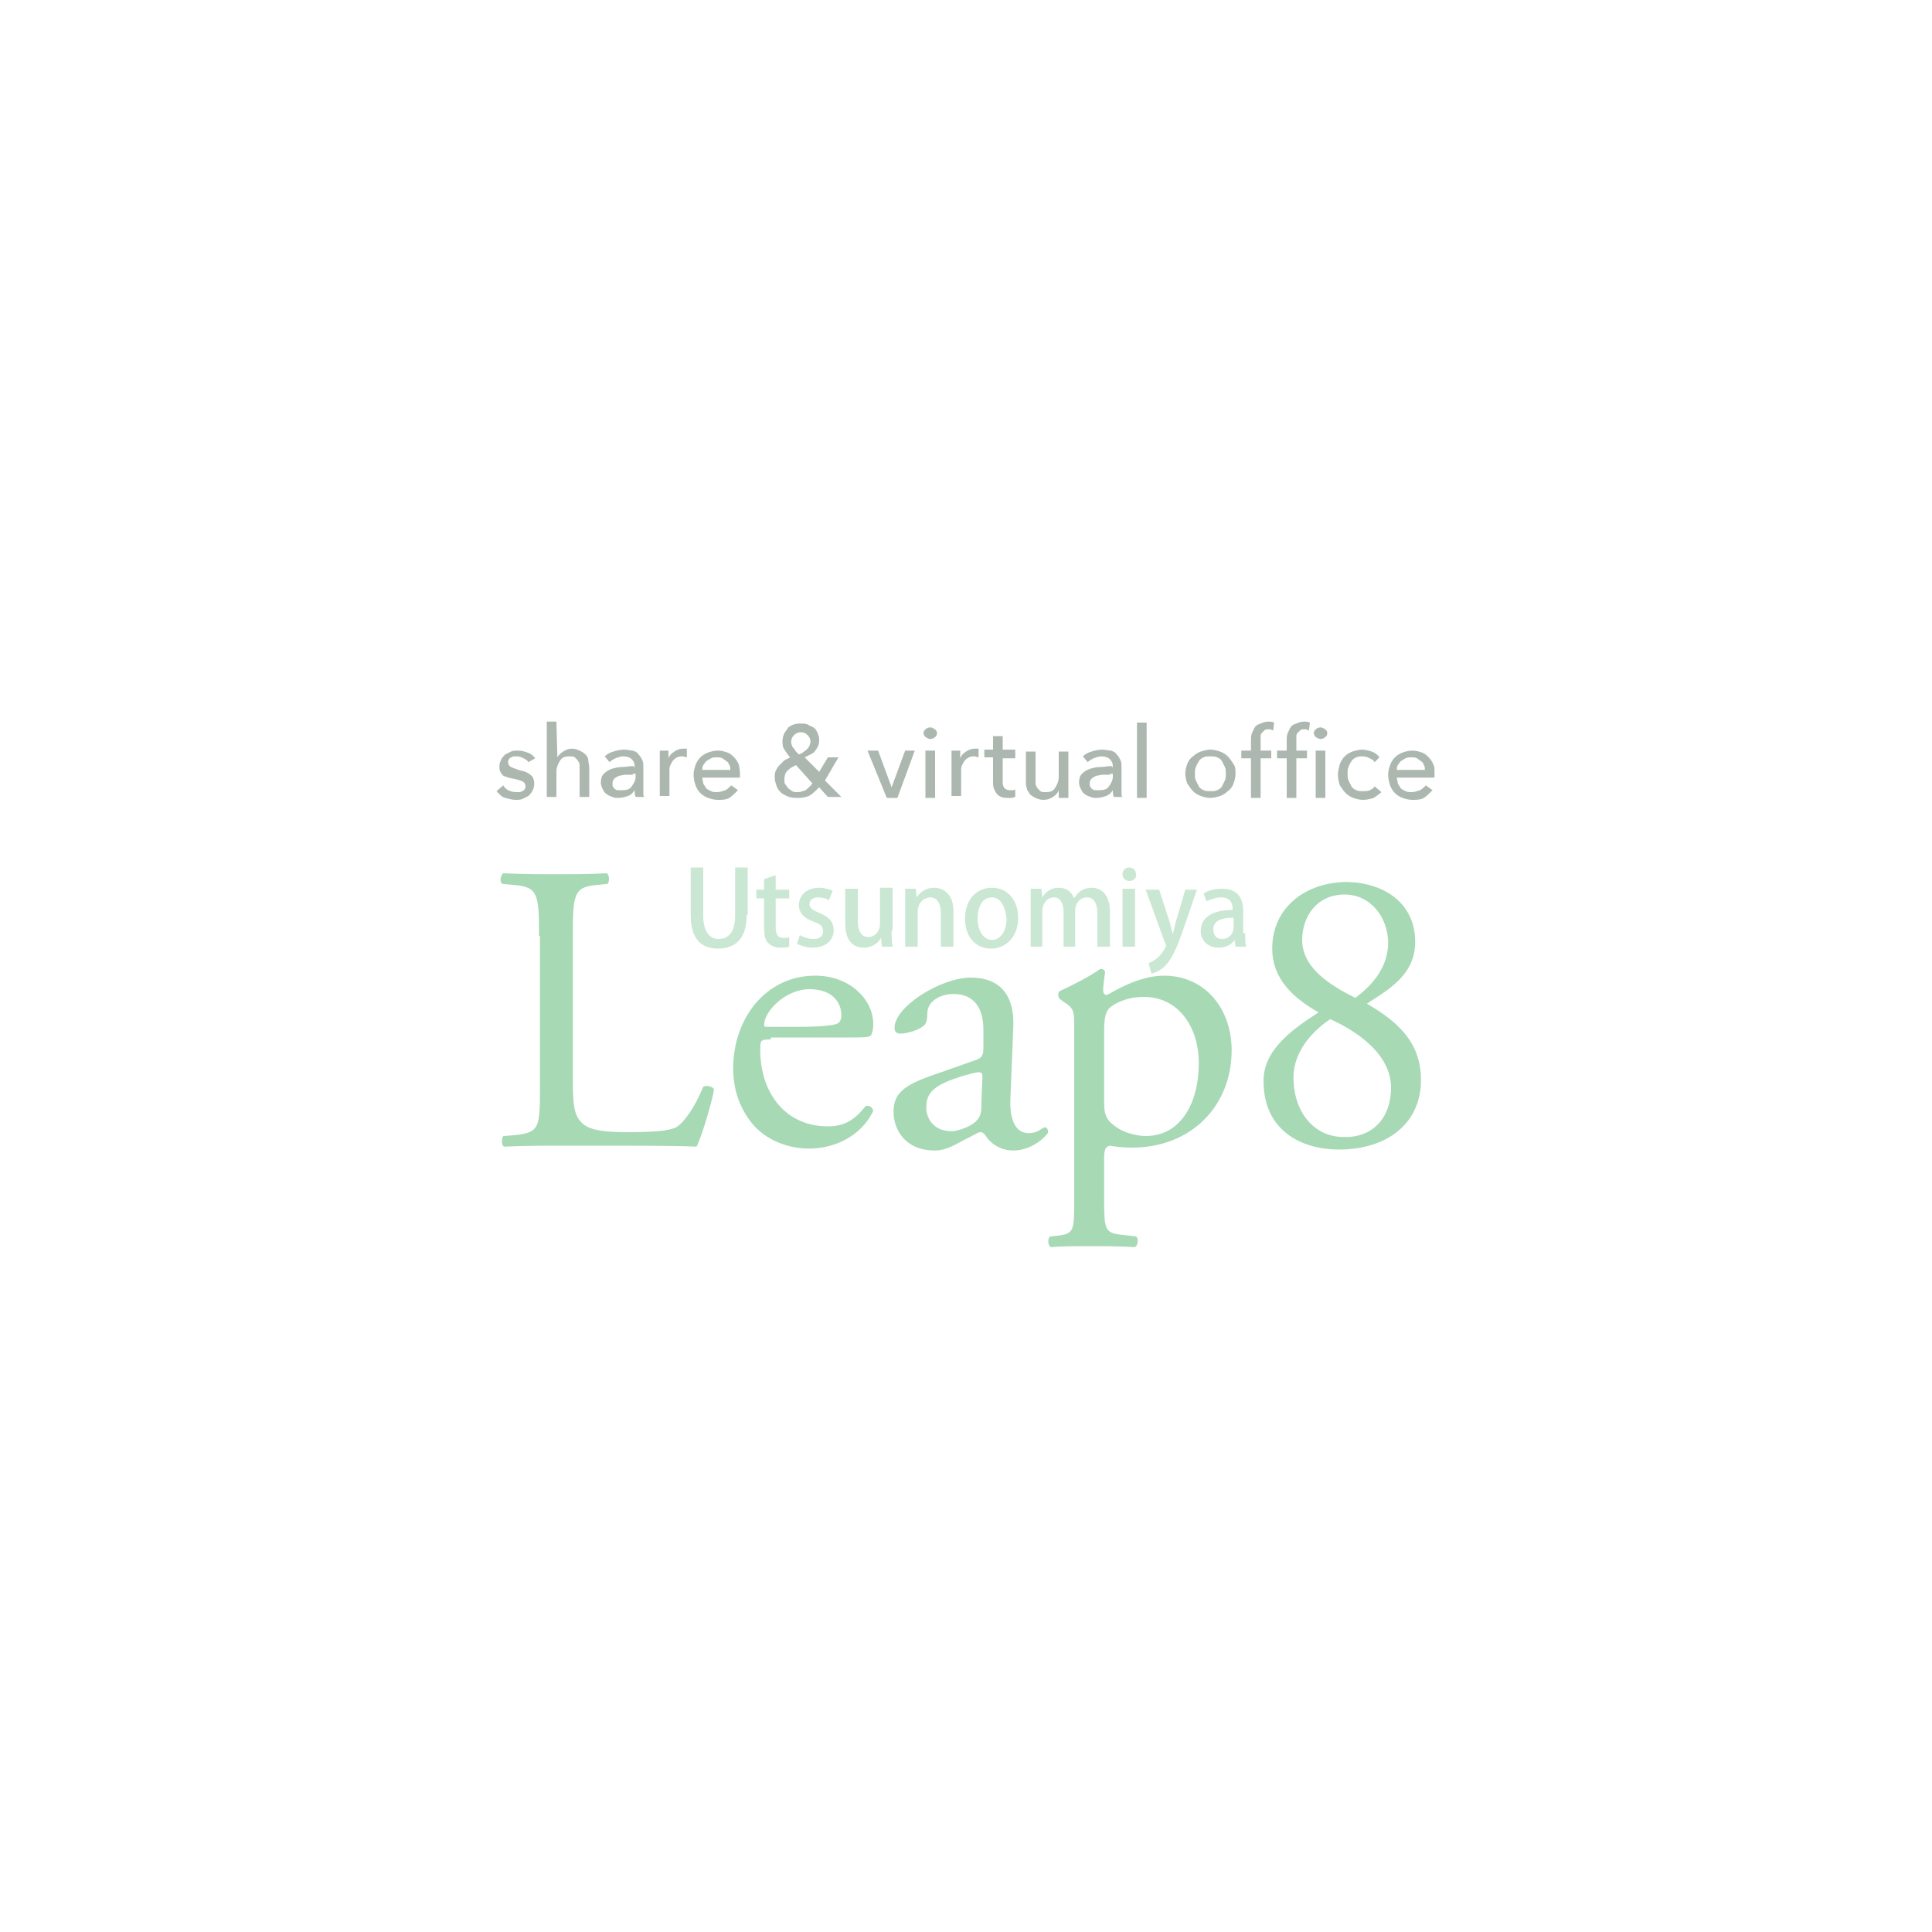 <?xml version="1.0" encoding="utf-8"?>
<!-- Generator: Adobe Illustrator 22.1.0, SVG Export Plug-In . SVG Version: 6.00 Build 0)  -->
<!DOCTYPE svg PUBLIC "-//W3C//DTD SVG 1.1//EN" "http://www.w3.org/Graphics/SVG/1.1/DTD/svg11.dtd">
<svg version="1.1" id="logoset" xmlns="http://www.w3.org/2000/svg" xmlns:xlink="http://www.w3.org/1999/xlink" x="0px" y="0px"
	 viewBox="0 0 200 200" style="enable-background:new 0 0 200 200;" xml:space="preserve">
<style type="text/css">
	.st0{fill:#FFFFFF;}
	.st1{opacity:0.4;}
	.st2{fill:#23A146;}
	.st3{fill:#2F4E38;}
	.st4{fill:#7BC490;}
</style>
<rect class="st0" width="200" height="200"/>
<g class="st1">
	<g>
		<path class="st2" d="M55.8,96.9c0-4.4-0.1-5.1-2.7-5.3L52,91.5c-0.3-0.2-0.2-0.9,0.1-1.1c2.4,0.1,3.8,0.1,5.5,0.1
			c1.7,0,3.1,0,5.2-0.1c0.3,0.1,0.3,0.9,0.1,1.1l-1,0.1c-2.5,0.2-2.6,0.9-2.6,5.3v14.7c0,2.7,0.1,3.8,0.9,4.6c0.5,0.5,1.3,1,4.6,1
			c3.6,0,4.5-0.2,5.2-0.5c0.8-0.5,1.9-2,2.8-4.2c0.3-0.2,1.1,0,1.1,0.3c0,0.5-1.2,4.8-1.8,5.9c-2.2-0.1-6.2-0.1-10.5-0.1h-3.9
			c-1.8,0-3.1,0-5.5,0.1c-0.3-0.1-0.3-0.8-0.1-1.1l1.3-0.1c2.5-0.3,2.5-0.8,2.5-5.3V96.9z"/>
		<path class="st2" d="M79.8,107.6c-1.1,0-1.1,0.1-1.1,1.1c0,4.3,2.5,7.9,7,7.9c1.4,0,2.6-0.4,3.9-2.1c0.4-0.1,0.7,0.1,0.8,0.5
			c-1.4,2.9-4.4,3.9-6.6,3.9c-2.7,0-4.9-1.2-6.1-2.8c-1.3-1.7-1.8-3.6-1.8-5.5c0-5.2,3.4-9.6,8.5-9.6c3.6,0,6,2.5,6,5
			c0,0.6-0.1,0.9-0.2,1.1c-0.1,0.3-0.7,0.3-2.5,0.3H79.8z M82.4,106.3c3.1,0,4.1-0.2,4.4-0.4c0.1-0.1,0.3-0.3,0.3-0.8
			c0-1.2-0.8-2.7-3.3-2.7c-2.5,0-4.7,2.3-4.7,3.7c0,0.1,0,0.2,0.3,0.2H82.4z"/>
		<path class="st2" d="M101.1,109.7c0.6-0.2,0.7-0.6,0.7-1.2l0-1.9c0-1.6-0.5-3.7-3.1-3.7c-1.2,0-2.6,0.6-2.7,1.9
			c0,0.7-0.1,1.2-0.4,1.4c-0.6,0.5-1.8,0.8-2.4,0.8c-0.4,0-0.6-0.2-0.6-0.6c0-2.2,4.8-5.2,7.9-5.2c3,0,4.5,1.8,4.4,5l-0.3,7.4
			c-0.1,1.9,0.3,3.7,1.9,3.7c0.4,0,0.8-0.1,1.1-0.3c0.2-0.1,0.4-0.3,0.6-0.3c0.2,0,0.3,0.3,0.3,0.5c0,0.2-1.5,1.9-3.6,1.9
			c-1,0-2-0.4-2.7-1.3c-0.2-0.3-0.4-0.6-0.7-0.6c-0.3,0-0.8,0.4-1.7,0.8c-0.9,0.5-1.9,1.1-3,1.1c-1.2,0-2.2-0.3-3-1
			c-0.8-0.7-1.3-1.8-1.3-3c0-1.7,0.8-2.6,3.5-3.6L101.1,109.7z M98.5,117.1c0.8,0,2.2-0.6,2.6-1.1c0.5-0.5,0.5-1.1,0.5-2l0.1-2.5
			c0-0.5-0.2-0.5-0.4-0.5c-0.3,0-1,0.2-1.7,0.4c-2.5,0.8-3.7,1.5-3.7,3.1C95.8,115.3,96.3,117.1,98.5,117.1z"/>
		<path class="st2" d="M111.2,106.3c0-1.6,0-1.9-1.1-2.6l-0.4-0.3c-0.2-0.2-0.2-0.6,0-0.8c1.1-0.5,3.1-1.5,4.2-2.3
			c0.3,0,0.4,0.1,0.5,0.3c-0.1,0.8-0.2,1.4-0.2,1.9c0,0.3,0.1,0.5,0.4,0.5c0.6-0.3,3.2-2,5.9-2c4.3,0,7,3.5,7,7.7
			c0,5.9-4.3,10.1-10.3,10.1c-0.8,0-1.9-0.1-2.3-0.2c-0.4,0.1-0.6,0.3-0.6,1.2v4.4c0,3,0.1,3.4,1.6,3.6l1.7,0.2
			c0.3,0.2,0.2,0.9-0.1,1.1c-2-0.1-3.3-0.1-4.7-0.1c-1.5,0-2.8,0-4,0.1c-0.3-0.1-0.4-0.8-0.1-1.1l0.9-0.1c1.6-0.2,1.6-0.6,1.6-3.7
			V106.3z M114.3,114.2c0,1.4,0.4,1.9,1.3,2.5c0.8,0.6,2.2,0.9,3,0.9c3.5,0,5.5-3.2,5.5-7.6c0-3.4-1.9-6.8-5.7-6.8
			c-1.8,0-3.1,0.7-3.6,1.2c-0.4,0.5-0.5,1.1-0.5,2.5V114.2z"/>
		<path class="st2" d="M146.5,97.5c0,3.5-2.9,5-5,6.4c2.9,1.7,5.6,3.8,5.6,7.9c0,4.5-3.5,7.2-8.5,7.2c-3.8,0-7.8-1.9-7.8-7.1
			c0-3.2,2.9-5.3,5.7-7.1c-2.5-1.4-4.8-3.4-4.8-6.6c0-4.3,3.5-6.9,7.8-6.9C143.3,91.4,146.5,93.5,146.5,97.5z M144,112.6
			c0-3.3-3.2-5.7-6.3-7.1c-2.8,1.9-3.8,4.2-3.8,6c0,3.6,2.1,6.2,5.2,6.2C142.1,117.8,144,115.7,144,112.6z M134.8,97.3
			c0,2.9,2.9,4.7,5.5,6c1.9-1.4,3.4-3.3,3.4-5.7c0-2.6-1.8-5-4.5-5C136.3,92.6,134.8,94.9,134.8,97.3z"/>
	</g>
	<g>
		<path class="st3" d="M54.7,78.9c-0.1-0.2-0.3-0.3-0.5-0.4c-0.2-0.1-0.4-0.2-0.7-0.2c-0.1,0-0.2,0-0.3,0c-0.1,0-0.2,0.1-0.3,0.1
			c-0.1,0.1-0.2,0.1-0.2,0.2c-0.1,0.1-0.1,0.2-0.1,0.3c0,0.2,0.1,0.4,0.3,0.5c0.2,0.1,0.5,0.2,0.8,0.3c0.2,0.1,0.5,0.1,0.7,0.2
			c0.2,0.1,0.4,0.2,0.5,0.3c0.1,0.1,0.3,0.2,0.3,0.4c0.1,0.2,0.1,0.3,0.1,0.6c0,0.3-0.1,0.5-0.2,0.7c-0.1,0.2-0.3,0.4-0.4,0.5
			c-0.2,0.1-0.4,0.2-0.6,0.3c-0.2,0.1-0.5,0.1-0.7,0.1c-0.4,0-0.7-0.1-1.1-0.2c-0.4-0.1-0.6-0.4-0.9-0.7l0.7-0.6
			c0.1,0.2,0.3,0.4,0.5,0.5c0.2,0.1,0.5,0.2,0.8,0.2c0.1,0,0.2,0,0.4,0c0.1,0,0.2-0.1,0.3-0.1c0.1-0.1,0.2-0.1,0.2-0.2
			c0.1-0.1,0.1-0.2,0.1-0.3c0-0.2-0.1-0.4-0.3-0.5c-0.2-0.1-0.5-0.2-1-0.3c-0.2,0-0.3-0.1-0.5-0.1c-0.2-0.1-0.3-0.1-0.5-0.2
			c-0.1-0.1-0.2-0.2-0.3-0.4c-0.1-0.2-0.1-0.3-0.1-0.6c0-0.3,0.1-0.5,0.2-0.7c0.1-0.2,0.2-0.3,0.4-0.5c0.2-0.1,0.4-0.2,0.6-0.3
			c0.2-0.1,0.4-0.1,0.7-0.1c0.4,0,0.7,0.1,1,0.2c0.3,0.1,0.6,0.3,0.8,0.6L54.7,78.9z"/>
		<path class="st3" d="M57.7,78.4c0.1-0.2,0.3-0.4,0.6-0.6c0.3-0.2,0.6-0.3,0.9-0.3c0.3,0,0.6,0.1,0.8,0.2c0.2,0.1,0.4,0.2,0.6,0.4
			c0.2,0.2,0.3,0.4,0.3,0.6s0.1,0.5,0.1,0.8v3h-1v-2.7c0-0.2,0-0.4,0-0.6s-0.1-0.3-0.2-0.5c-0.1-0.1-0.2-0.2-0.3-0.3
			c-0.1-0.1-0.3-0.1-0.6-0.1c-0.4,0-0.7,0.1-0.9,0.4c-0.2,0.3-0.4,0.7-0.4,1.2v2.6h-1v-7.8h1L57.7,78.4L57.7,78.4z"/>
		<path class="st3" d="M65.7,79.4c0-0.4-0.1-0.6-0.3-0.8c-0.2-0.2-0.5-0.3-0.9-0.3c-0.3,0-0.5,0.1-0.8,0.2c-0.2,0.1-0.4,0.2-0.6,0.4
			l-0.5-0.6c0.2-0.2,0.5-0.4,0.9-0.5c0.3-0.1,0.7-0.2,1.1-0.2c0.4,0,0.7,0.1,0.9,0.1c0.3,0.1,0.5,0.2,0.6,0.4
			c0.2,0.2,0.3,0.4,0.4,0.6c0.1,0.2,0.1,0.5,0.1,0.8v2.1c0,0.2,0,0.3,0,0.5s0,0.3,0.1,0.4h-0.9c-0.1-0.2-0.1-0.5-0.1-0.7h0
			c-0.2,0.3-0.4,0.5-0.7,0.6c-0.3,0.1-0.6,0.2-1,0.2c-0.2,0-0.4,0-0.6-0.1c-0.2-0.1-0.4-0.1-0.6-0.3c-0.2-0.1-0.3-0.3-0.4-0.5
			c-0.1-0.2-0.2-0.4-0.2-0.7c0-0.4,0.1-0.7,0.3-0.9c0.2-0.2,0.5-0.4,0.8-0.5c0.3-0.1,0.7-0.2,1.1-0.2c0.4,0,0.8-0.1,1.2-0.1V79.4z
			 M65.5,80.2c-0.2,0-0.5,0-0.7,0c-0.3,0-0.5,0.1-0.7,0.1c-0.2,0.1-0.4,0.2-0.5,0.3c-0.1,0.1-0.2,0.3-0.2,0.5c0,0.1,0,0.3,0.1,0.4
			c0.1,0.1,0.1,0.2,0.2,0.2c0.1,0.1,0.2,0.1,0.3,0.1c0.1,0,0.2,0,0.4,0c0.5,0,0.8-0.1,1-0.4c0.2-0.3,0.4-0.6,0.4-1v-0.3H65.5z"/>
		<path class="st3" d="M68.3,78.2c0-0.2,0-0.4,0-0.5h0.9c0,0.1,0,0.3,0,0.4c0,0.2,0,0.3,0,0.4h0c0.1-0.3,0.3-0.5,0.6-0.7
			c0.3-0.2,0.6-0.3,0.9-0.3c0.2,0,0.3,0,0.4,0l0,0.9c-0.1,0-0.3-0.1-0.4-0.1c-0.2,0-0.4,0-0.6,0.1c-0.2,0.1-0.3,0.2-0.4,0.3
			c-0.1,0.1-0.2,0.3-0.3,0.5c-0.1,0.2-0.1,0.4-0.1,0.6v2.6h-1v-3.8C68.3,78.6,68.3,78.4,68.3,78.2z"/>
		<path class="st3" d="M76.6,80.1c0,0.1,0,0.1,0,0.2s0,0.1,0,0.2h-3.9c0,0.2,0.1,0.4,0.1,0.6c0.1,0.2,0.2,0.3,0.3,0.5
			c0.1,0.1,0.3,0.2,0.5,0.3c0.2,0.1,0.4,0.1,0.6,0.1c0.3,0,0.6-0.1,0.9-0.2c0.2-0.1,0.4-0.3,0.6-0.5l0.7,0.5
			c-0.3,0.3-0.6,0.6-0.9,0.8c-0.4,0.2-0.7,0.2-1.2,0.2c-0.4,0-0.7-0.1-1-0.2c-0.3-0.1-0.6-0.3-0.8-0.5c-0.2-0.2-0.4-0.5-0.5-0.8
			c-0.1-0.3-0.2-0.7-0.2-1.1c0-0.4,0.1-0.7,0.2-1c0.1-0.3,0.3-0.6,0.5-0.8c0.2-0.2,0.5-0.4,0.8-0.5c0.3-0.1,0.6-0.2,1-0.2
			c0.4,0,0.7,0.1,1,0.2c0.3,0.1,0.5,0.3,0.7,0.5c0.2,0.2,0.4,0.5,0.5,0.8C76.5,79.3,76.6,79.7,76.6,80.1z M75.6,79.7
			c0-0.2,0-0.4-0.1-0.5c-0.1-0.2-0.1-0.3-0.3-0.4c-0.1-0.1-0.3-0.2-0.4-0.3c-0.2-0.1-0.4-0.1-0.6-0.1c-0.2,0-0.4,0-0.6,0.1
			c-0.2,0.1-0.3,0.2-0.5,0.3c-0.1,0.1-0.2,0.3-0.3,0.4c-0.1,0.2-0.1,0.3-0.1,0.5H75.6z"/>
		<path class="st3" d="M85.4,80.8l1.7,1.7h-1.4l-0.9-1c-0.3,0.3-0.6,0.6-0.9,0.8c-0.3,0.2-0.8,0.3-1.3,0.3c-0.3,0-0.6,0-0.9-0.1
			c-0.3-0.1-0.5-0.2-0.8-0.4c-0.2-0.2-0.4-0.4-0.5-0.7c-0.1-0.3-0.2-0.6-0.2-0.9c0-0.3,0-0.5,0.1-0.7c0.1-0.2,0.2-0.4,0.4-0.6
			c0.2-0.2,0.3-0.3,0.5-0.5c0.2-0.1,0.4-0.2,0.6-0.3c-0.2-0.2-0.4-0.5-0.6-0.8c-0.2-0.3-0.2-0.6-0.2-0.9c0-0.3,0.1-0.6,0.2-0.8
			c0.1-0.2,0.3-0.4,0.4-0.6c0.2-0.1,0.4-0.3,0.6-0.3c0.2-0.1,0.5-0.1,0.7-0.1s0.5,0,0.7,0.1c0.2,0.1,0.4,0.2,0.6,0.3
			c0.2,0.1,0.3,0.3,0.4,0.5c0.1,0.2,0.2,0.5,0.2,0.7c0,0.2,0,0.5-0.1,0.7c-0.1,0.2-0.2,0.4-0.3,0.5c-0.1,0.2-0.3,0.3-0.5,0.4
			c-0.2,0.1-0.4,0.2-0.6,0.3l1.5,1.5l0.9-1.5h1.1L85.4,80.8z M82.4,79.2c-0.4,0.2-0.6,0.3-0.9,0.6c-0.2,0.2-0.3,0.5-0.3,0.9
			c0,0.2,0,0.4,0.1,0.5s0.2,0.3,0.3,0.4c0.1,0.1,0.3,0.2,0.4,0.3c0.2,0.1,0.3,0.1,0.5,0.1c0.4,0,0.6-0.1,0.9-0.2
			c0.2-0.2,0.5-0.4,0.7-0.7L82.4,79.2z M83.9,76.8c0-0.3-0.1-0.5-0.3-0.7c-0.2-0.2-0.4-0.3-0.7-0.3c-0.3,0-0.5,0.1-0.7,0.3
			c-0.2,0.2-0.3,0.4-0.3,0.7c0,0.1,0,0.2,0.1,0.4c0,0.1,0.1,0.2,0.2,0.3c0.1,0.1,0.1,0.2,0.2,0.3c0.1,0.1,0.2,0.2,0.3,0.3
			c0.2-0.1,0.3-0.1,0.4-0.2c0.1-0.1,0.3-0.2,0.4-0.3c0.1-0.1,0.2-0.2,0.3-0.4C83.8,77.1,83.9,77,83.9,76.8z"/>
		<path class="st3" d="M92.9,82.6h-1.1l-2-4.9h1.1l1.4,3.8h0l1.4-3.8h1L92.9,82.6z"/>
		<path class="st3" d="M97,75.9c0,0.2-0.1,0.3-0.2,0.4c-0.1,0.1-0.3,0.2-0.5,0.2s-0.3-0.1-0.5-0.2c-0.1-0.1-0.2-0.3-0.2-0.4
			c0-0.2,0.1-0.3,0.2-0.4c0.1-0.1,0.3-0.2,0.5-0.2s0.3,0.1,0.5,0.2C96.9,75.6,97,75.7,97,75.9z M96.8,82.6h-1v-4.9h1V82.6z"/>
		<path class="st3" d="M98.5,78.2c0-0.2,0-0.4,0-0.5h0.9c0,0.1,0,0.3,0,0.4c0,0.2,0,0.3,0,0.4h0c0.1-0.3,0.3-0.5,0.6-0.7
			c0.3-0.2,0.6-0.3,0.9-0.3c0.2,0,0.3,0,0.4,0l0,0.9c-0.1,0-0.3-0.1-0.4-0.1c-0.2,0-0.4,0-0.6,0.1c-0.2,0.1-0.3,0.2-0.4,0.3
			c-0.1,0.1-0.2,0.3-0.3,0.5c-0.1,0.2-0.1,0.4-0.1,0.6v2.6h-1v-3.8C98.5,78.6,98.5,78.4,98.5,78.2z"/>
		<path class="st3" d="M105.1,78.5h-1.3V81c0,0.3,0.1,0.5,0.2,0.6s0.3,0.2,0.5,0.2c0.1,0,0.2,0,0.3,0c0.1,0,0.2,0,0.3-0.1l0,0.8
			c-0.1,0-0.2,0.1-0.4,0.1c-0.1,0-0.3,0-0.4,0c-0.5,0-0.8-0.1-1.1-0.4c-0.2-0.3-0.4-0.6-0.4-1.1v-2.7h-0.9v-0.8h0.9v-1.4h1v1.4h1.3
			V78.5z"/>
		<path class="st3" d="M109.6,82.6c0-0.1,0-0.3,0-0.4c0-0.2,0-0.3,0-0.4h0c-0.1,0.3-0.3,0.5-0.6,0.7c-0.3,0.2-0.6,0.3-1,0.3
			c-0.3,0-0.6-0.1-0.8-0.2c-0.2-0.1-0.4-0.2-0.6-0.4c-0.1-0.2-0.3-0.4-0.3-0.6c-0.1-0.2-0.1-0.5-0.1-0.8v-3h1v2.7c0,0.2,0,0.4,0,0.6
			c0,0.2,0.1,0.3,0.2,0.5c0.1,0.1,0.2,0.2,0.3,0.3c0.1,0.1,0.3,0.1,0.6,0.1c0.4,0,0.7-0.1,0.9-0.4c0.2-0.3,0.4-0.7,0.4-1.2v-2.6h1
			v3.8c0,0.1,0,0.3,0,0.5c0,0.2,0,0.4,0,0.5H109.6z"/>
		<path class="st3" d="M115.2,79.4c0-0.4-0.1-0.6-0.3-0.8c-0.2-0.2-0.5-0.3-0.9-0.3c-0.3,0-0.5,0.1-0.8,0.2
			c-0.2,0.1-0.4,0.2-0.6,0.4l-0.5-0.6c0.2-0.2,0.5-0.4,0.9-0.5c0.3-0.1,0.7-0.2,1.1-0.2c0.4,0,0.7,0.1,0.9,0.1
			c0.3,0.1,0.5,0.2,0.6,0.4c0.2,0.2,0.3,0.4,0.4,0.6c0.1,0.2,0.1,0.5,0.1,0.8v2.1c0,0.2,0,0.3,0,0.5s0,0.3,0.1,0.4h-0.9
			c-0.1-0.2-0.1-0.5-0.1-0.7h0c-0.2,0.3-0.4,0.5-0.7,0.6c-0.3,0.1-0.6,0.2-1,0.2c-0.2,0-0.4,0-0.6-0.1c-0.2-0.1-0.4-0.1-0.6-0.3
			c-0.2-0.1-0.3-0.3-0.4-0.5c-0.1-0.2-0.2-0.4-0.2-0.7c0-0.4,0.1-0.7,0.3-0.9c0.2-0.2,0.5-0.4,0.8-0.5c0.3-0.1,0.7-0.2,1.1-0.2
			c0.4,0,0.8-0.1,1.2-0.1V79.4z M114.9,80.2c-0.2,0-0.5,0-0.7,0c-0.3,0-0.5,0.1-0.7,0.1c-0.2,0.1-0.4,0.2-0.5,0.3
			c-0.1,0.1-0.2,0.3-0.2,0.5c0,0.1,0,0.3,0.1,0.4c0.1,0.1,0.1,0.2,0.2,0.2c0.1,0.1,0.2,0.1,0.3,0.1c0.1,0,0.2,0,0.4,0
			c0.5,0,0.8-0.1,1-0.4c0.2-0.3,0.4-0.6,0.4-1v-0.3H114.9z"/>
		<path class="st3" d="M118.7,82.6h-1v-7.8h1V82.6z"/>
		<path class="st3" d="M127.9,80.1c0,0.4-0.1,0.7-0.2,1c-0.1,0.3-0.3,0.6-0.6,0.8c-0.2,0.2-0.5,0.4-0.8,0.5s-0.7,0.2-1,0.2
			c-0.4,0-0.7-0.1-1-0.2s-0.6-0.3-0.8-0.5c-0.2-0.2-0.4-0.5-0.6-0.8c-0.1-0.3-0.2-0.7-0.2-1c0-0.4,0.1-0.7,0.2-1
			c0.1-0.3,0.3-0.6,0.6-0.8c0.2-0.2,0.5-0.4,0.8-0.5s0.7-0.2,1-0.2c0.4,0,0.7,0.1,1,0.2s0.6,0.3,0.8,0.5c0.2,0.2,0.4,0.5,0.6,0.8
			C127.9,79.4,127.9,79.7,127.9,80.1z M126.9,80.1c0-0.2,0-0.5-0.1-0.7c-0.1-0.2-0.2-0.4-0.3-0.6c-0.1-0.2-0.3-0.3-0.5-0.4
			c-0.2-0.1-0.4-0.1-0.7-0.1c-0.3,0-0.5,0-0.7,0.1c-0.2,0.1-0.4,0.2-0.5,0.4c-0.1,0.2-0.2,0.3-0.3,0.6c-0.1,0.2-0.1,0.4-0.1,0.7
			s0,0.5,0.1,0.7c0.1,0.2,0.2,0.4,0.3,0.6c0.1,0.2,0.3,0.3,0.5,0.4c0.2,0.1,0.4,0.1,0.7,0.1c0.3,0,0.5,0,0.7-0.1
			c0.2-0.1,0.4-0.2,0.5-0.4c0.1-0.2,0.2-0.4,0.3-0.6C126.9,80.6,126.9,80.3,126.9,80.1z"/>
		<path class="st3" d="M131.6,78.5h-1.1v4.1h-1v-4.1h-1v-0.8h1v-1c0-0.3,0-0.6,0.1-0.8c0.1-0.2,0.2-0.5,0.3-0.6
			c0.1-0.2,0.3-0.3,0.6-0.4c0.2-0.1,0.5-0.2,0.8-0.2c0.2,0,0.4,0,0.6,0.1l-0.1,0.8c-0.1,0-0.2,0-0.2-0.1c-0.1,0-0.2,0-0.3,0
			c-0.2,0-0.3,0-0.4,0.1c-0.1,0.1-0.2,0.2-0.3,0.3c-0.1,0.1-0.1,0.2-0.1,0.4c0,0.1,0,0.3,0,0.4v1h1.1V78.5z"/>
		<path class="st3" d="M135.3,78.5h-1.1v4.1h-1v-4.1h-1v-0.8h1v-1c0-0.3,0-0.6,0.1-0.8c0.1-0.2,0.2-0.5,0.3-0.6
			c0.1-0.2,0.3-0.3,0.6-0.4c0.2-0.1,0.5-0.2,0.8-0.2c0.2,0,0.4,0,0.6,0.1l-0.1,0.8c-0.1,0-0.2,0-0.2-0.1c-0.1,0-0.2,0-0.3,0
			c-0.2,0-0.3,0-0.4,0.1c-0.1,0.1-0.2,0.2-0.3,0.3c-0.1,0.1-0.1,0.2-0.1,0.4c0,0.1,0,0.3,0,0.4v1h1.1V78.5z M137.4,75.9
			c0,0.2-0.1,0.3-0.2,0.4c-0.1,0.1-0.3,0.2-0.5,0.2c-0.2,0-0.3-0.1-0.5-0.2c-0.1-0.1-0.2-0.3-0.2-0.4c0-0.2,0.1-0.3,0.2-0.4
			c0.1-0.1,0.3-0.2,0.5-0.2c0.2,0,0.3,0.1,0.5,0.2C137.3,75.6,137.4,75.7,137.4,75.9z M137.2,82.6h-1v-4.9h1V82.6z"/>
		<path class="st3" d="M142.3,78.9c-0.1-0.2-0.3-0.3-0.5-0.4c-0.2-0.1-0.4-0.2-0.7-0.2c-0.3,0-0.5,0-0.7,0.1
			c-0.2,0.1-0.4,0.2-0.5,0.4c-0.1,0.2-0.2,0.3-0.3,0.6c-0.1,0.2-0.1,0.4-0.1,0.7c0,0.2,0,0.5,0.1,0.7c0.1,0.2,0.2,0.4,0.3,0.6
			c0.1,0.2,0.3,0.3,0.5,0.4c0.2,0.1,0.4,0.1,0.7,0.1c0.2,0,0.5,0,0.7-0.1c0.2-0.1,0.4-0.2,0.5-0.4l0.7,0.6c-0.2,0.2-0.5,0.4-0.8,0.6
			c-0.3,0.1-0.7,0.2-1.1,0.2c-0.4,0-0.7-0.1-1-0.2c-0.3-0.1-0.6-0.3-0.8-0.5c-0.2-0.2-0.4-0.5-0.6-0.8c-0.1-0.3-0.2-0.7-0.2-1.1
			c0-0.4,0.1-0.7,0.2-1.1c0.1-0.3,0.3-0.6,0.5-0.8c0.2-0.2,0.5-0.4,0.8-0.5c0.3-0.1,0.7-0.2,1-0.2c0.3,0,0.7,0.1,1,0.2
			c0.3,0.1,0.6,0.3,0.8,0.6L142.3,78.9z"/>
		<path class="st3" d="M148.5,80.1c0,0.1,0,0.1,0,0.2s0,0.1,0,0.2h-3.9c0,0.2,0.1,0.4,0.1,0.6c0.1,0.2,0.2,0.3,0.3,0.5
			c0.1,0.1,0.3,0.2,0.5,0.3c0.2,0.1,0.4,0.1,0.6,0.1c0.3,0,0.6-0.1,0.9-0.2c0.2-0.1,0.4-0.3,0.6-0.5l0.7,0.5
			c-0.3,0.3-0.6,0.6-0.9,0.8c-0.4,0.2-0.7,0.2-1.2,0.2c-0.4,0-0.7-0.1-1-0.2c-0.3-0.1-0.6-0.3-0.8-0.5c-0.2-0.2-0.4-0.5-0.5-0.8
			c-0.1-0.3-0.2-0.7-0.2-1.1c0-0.4,0.1-0.7,0.2-1c0.1-0.3,0.3-0.6,0.5-0.8c0.2-0.2,0.5-0.4,0.8-0.5c0.3-0.1,0.6-0.2,1-0.2
			c0.4,0,0.7,0.1,1,0.2c0.3,0.1,0.5,0.3,0.7,0.5c0.2,0.2,0.4,0.5,0.5,0.8C148.5,79.3,148.5,79.7,148.5,80.1z M147.5,79.7
			c0-0.2,0-0.4-0.1-0.5c-0.1-0.2-0.1-0.3-0.3-0.4c-0.1-0.1-0.3-0.2-0.4-0.3c-0.2-0.1-0.4-0.1-0.6-0.1c-0.2,0-0.4,0-0.6,0.1
			c-0.2,0.1-0.3,0.2-0.5,0.3c-0.1,0.1-0.2,0.3-0.3,0.4c-0.1,0.2-0.1,0.3-0.1,0.5H147.5z"/>
	</g>
	<g>
		<path class="st4" d="M77.3,94.7c0,2.5-1.2,3.5-3,3.5c-1.7,0-2.8-1-2.8-3.5v-4.9h1.3v5c0,1.7,0.7,2.4,1.6,2.4c1,0,1.7-0.7,1.7-2.4
			v-5h1.3V94.7z"/>
		<path class="st4" d="M79.1,91l1.2-0.4v1.5h1.4V93h-1.4v3c0,0.7,0.2,1.1,0.8,1.1c0.2,0,0.4,0,0.6-0.1l0,1c-0.2,0.1-0.6,0.1-1,0.1
			c-0.5,0-0.9-0.2-1.2-0.5c-0.3-0.3-0.4-0.8-0.4-1.6V93h-0.8v-0.9h0.8V91z"/>
		<path class="st4" d="M85.8,93.2c-0.2-0.2-0.7-0.3-1.1-0.3c-0.6,0-0.9,0.3-0.9,0.7c0,0.4,0.3,0.6,1,0.9c1,0.4,1.5,0.9,1.5,1.8
			c0,1.1-0.9,1.8-2.2,1.8c-0.6,0-1.2-0.2-1.6-0.4l0.3-0.9c0.3,0.2,0.9,0.4,1.4,0.4c0.7,0,1-0.3,1-0.8c0-0.5-0.2-0.7-1-1
			c-1.1-0.4-1.5-1-1.5-1.7c0-1,0.8-1.8,2.1-1.8c0.6,0,1.1,0.2,1.4,0.3L85.8,93.2z"/>
		<path class="st4" d="M92.3,96.3c0,0.7,0,1.2,0.1,1.7h-1.1l-0.1-0.9h0c-0.2,0.4-0.8,1-1.8,1c-1,0-1.9-0.6-1.9-2.5v-3.6h1.3v3.3
			c0,1,0.3,1.7,1.1,1.7c0.6,0,1.2-0.5,1.2-1.4v-3.7h1.3V96.3z"/>
		<path class="st4" d="M98.7,98h-1.3v-3.5c0-0.8-0.3-1.6-1.1-1.6c-0.6,0-1.3,0.5-1.3,1.5V98h-1.3v-4.3c0-0.7,0-1.2,0-1.7h1.1
			l0.1,0.9h0c0.3-0.5,0.9-1,1.8-1c0.9,0,2,0.6,2,2.4V98z"/>
		<path class="st4" d="M105.4,95c0,2.2-1.5,3.2-2.8,3.2c-1.5,0-2.7-1.1-2.7-3.1c0-2,1.2-3.2,2.8-3.2C104.3,91.9,105.4,93.2,105.4,95
			z M102.7,92.9c-1.1,0-1.5,1.1-1.5,2.2c0,1.2,0.6,2.2,1.5,2.2c0.9,0,1.5-1,1.5-2.2C104.1,94.1,103.7,92.9,102.7,92.9z"/>
		<path class="st4" d="M114.8,98h-1.2v-3.4c0-1-0.3-1.7-1.1-1.7c-0.6,0-1.2,0.5-1.2,1.4V98h-1.2v-3.6c0-0.8-0.3-1.5-1-1.5
			c-0.6,0-1.2,0.5-1.2,1.5V98h-1.2v-4.3c0-0.7,0-1.2,0-1.7h1.1l0.1,0.9h0c0.3-0.5,0.8-1,1.7-1c0.8,0,1.3,0.4,1.6,1.1h0
			c0.4-0.7,1-1.1,1.8-1.1c0.9,0,1.9,0.6,1.9,2.5V98z"/>
		<path class="st4" d="M116.9,91.2c-0.4,0-0.7-0.3-0.7-0.7c0-0.4,0.3-0.7,0.7-0.7c0.4,0,0.7,0.3,0.7,0.7
			C117.7,90.8,117.4,91.2,116.9,91.2z M117.5,98h-1.3v-6h1.3V98z"/>
		<path class="st4" d="M123.9,92.1l-1.4,4.1c-0.7,2-1.2,3.1-1.9,3.8c-0.5,0.5-1.1,0.7-1.4,0.8l-0.3-1.1c1.3-0.5,1.8-1.7,1.8-1.8
			c0-0.1,0-0.1-0.1-0.3l-2-5.5h1.4l1.1,3.4c0.1,0.4,0.2,0.8,0.3,1.2h0c0.1-0.3,0.2-0.8,0.3-1.2l1-3.4H123.9z"/>
		<path class="st4" d="M128.9,96.6c0,0.5,0,1,0.1,1.4h-1.1l-0.1-0.7h0c-0.3,0.5-0.9,0.8-1.7,0.8c-1.1,0-1.8-0.8-1.8-1.7
			c0-1.5,1.3-2.2,3.3-2.2c0-0.4,0-1.3-1.2-1.3c-0.5,0-1.1,0.2-1.5,0.4l-0.3-0.8c0.4-0.3,1.1-0.5,1.9-0.5c1.8,0,2.2,1.2,2.2,2.4V96.6
			z M127.7,95c-1,0-2.1,0.2-2.1,1.2c0,0.7,0.4,1,0.9,1c0.7,0,1.2-0.5,1.2-1.2V95z"/>
	</g>
</g>
</svg>
